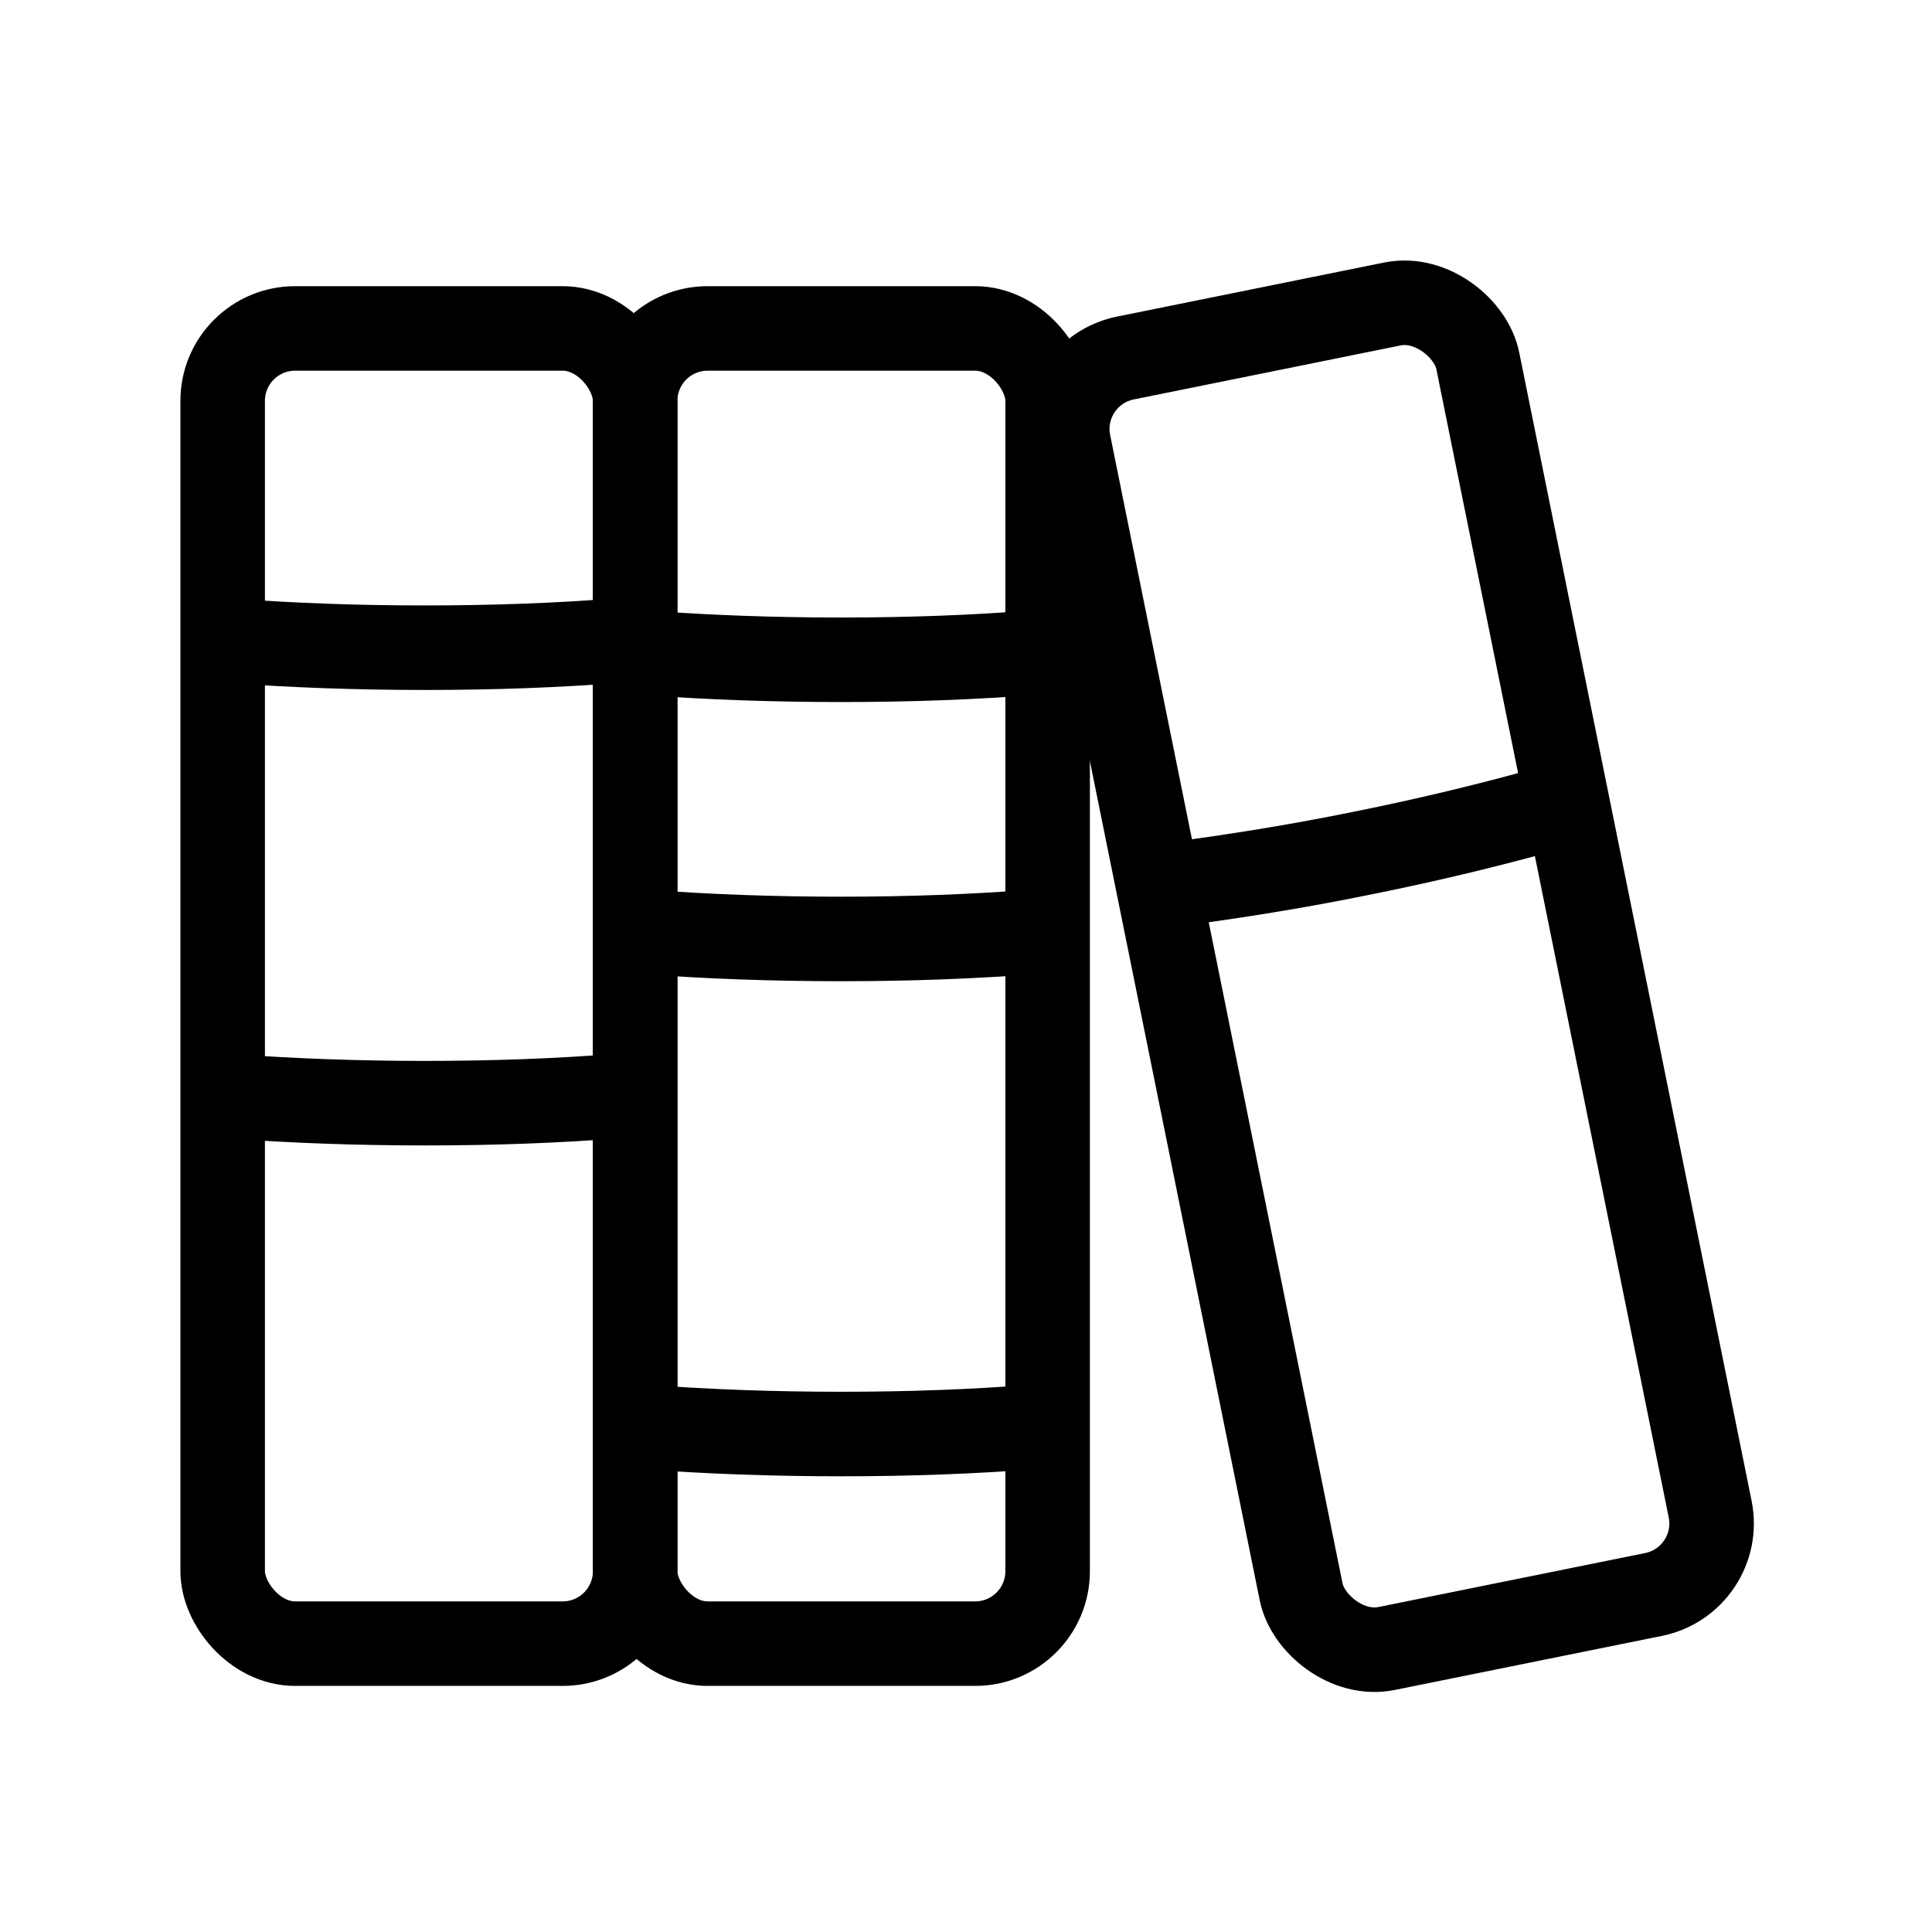 <?xml version="1.0" encoding="UTF-8"?>
<svg id="Lager_1" data-name="Lager 1" xmlns="http://www.w3.org/2000/svg" viewBox="0 0 40 40" width="40" height="40">
  <defs>
    <style>
      .cls-1 {
        fill: none;
        stroke: #000;
        stroke-miterlimit: 10;
        stroke-width: 1.75px;
      }
    </style>
  </defs>
  <rect class="cls-1" x="4.61" y="6.8" width="8.54" height="27.23" rx="1.5" ry="1.5"/>
  <rect class="cls-1" x="13.15" y="6.8" width="8.54" height="27.23" rx="1.5" ry="1.5"/>
  <rect class="cls-1" x="24.45" y="6.58" width="8.64" height="27.26" rx="1.5" ry="1.5" transform="translate(-3.44 6.11) rotate(-11.44)"/>
  <path class="cls-1" d="M12.82,13.26c-1.25,.1-2.6,.15-4.02,.15s-2.74-.05-3.97-.14"/>
  <path class="cls-1" d="M12.82,22.69c-1.25,.1-2.6,.15-4.02,.15s-2.74-.05-3.97-.14"/>
  <path class="cls-1" d="M21.43,13.51c-1.25,.1-2.6,.15-4.02,.15s-2.74-.05-3.97-.14"/>
  <path class="cls-1" d="M21.43,19.29c-1.25,.1-2.6,.15-4.02,.15s-2.74-.05-3.97-.14"/>
  <path class="cls-1" d="M32.13,16.72c-1.2,.34-2.52,.66-3.91,.94-1.37,.28-2.7,.49-3.92,.65"/>
  <path class="cls-1" d="M21.43,29.54c-1.25,.1-2.6,.15-4.02,.15s-2.74-.05-3.97-.14"/>
</svg>
